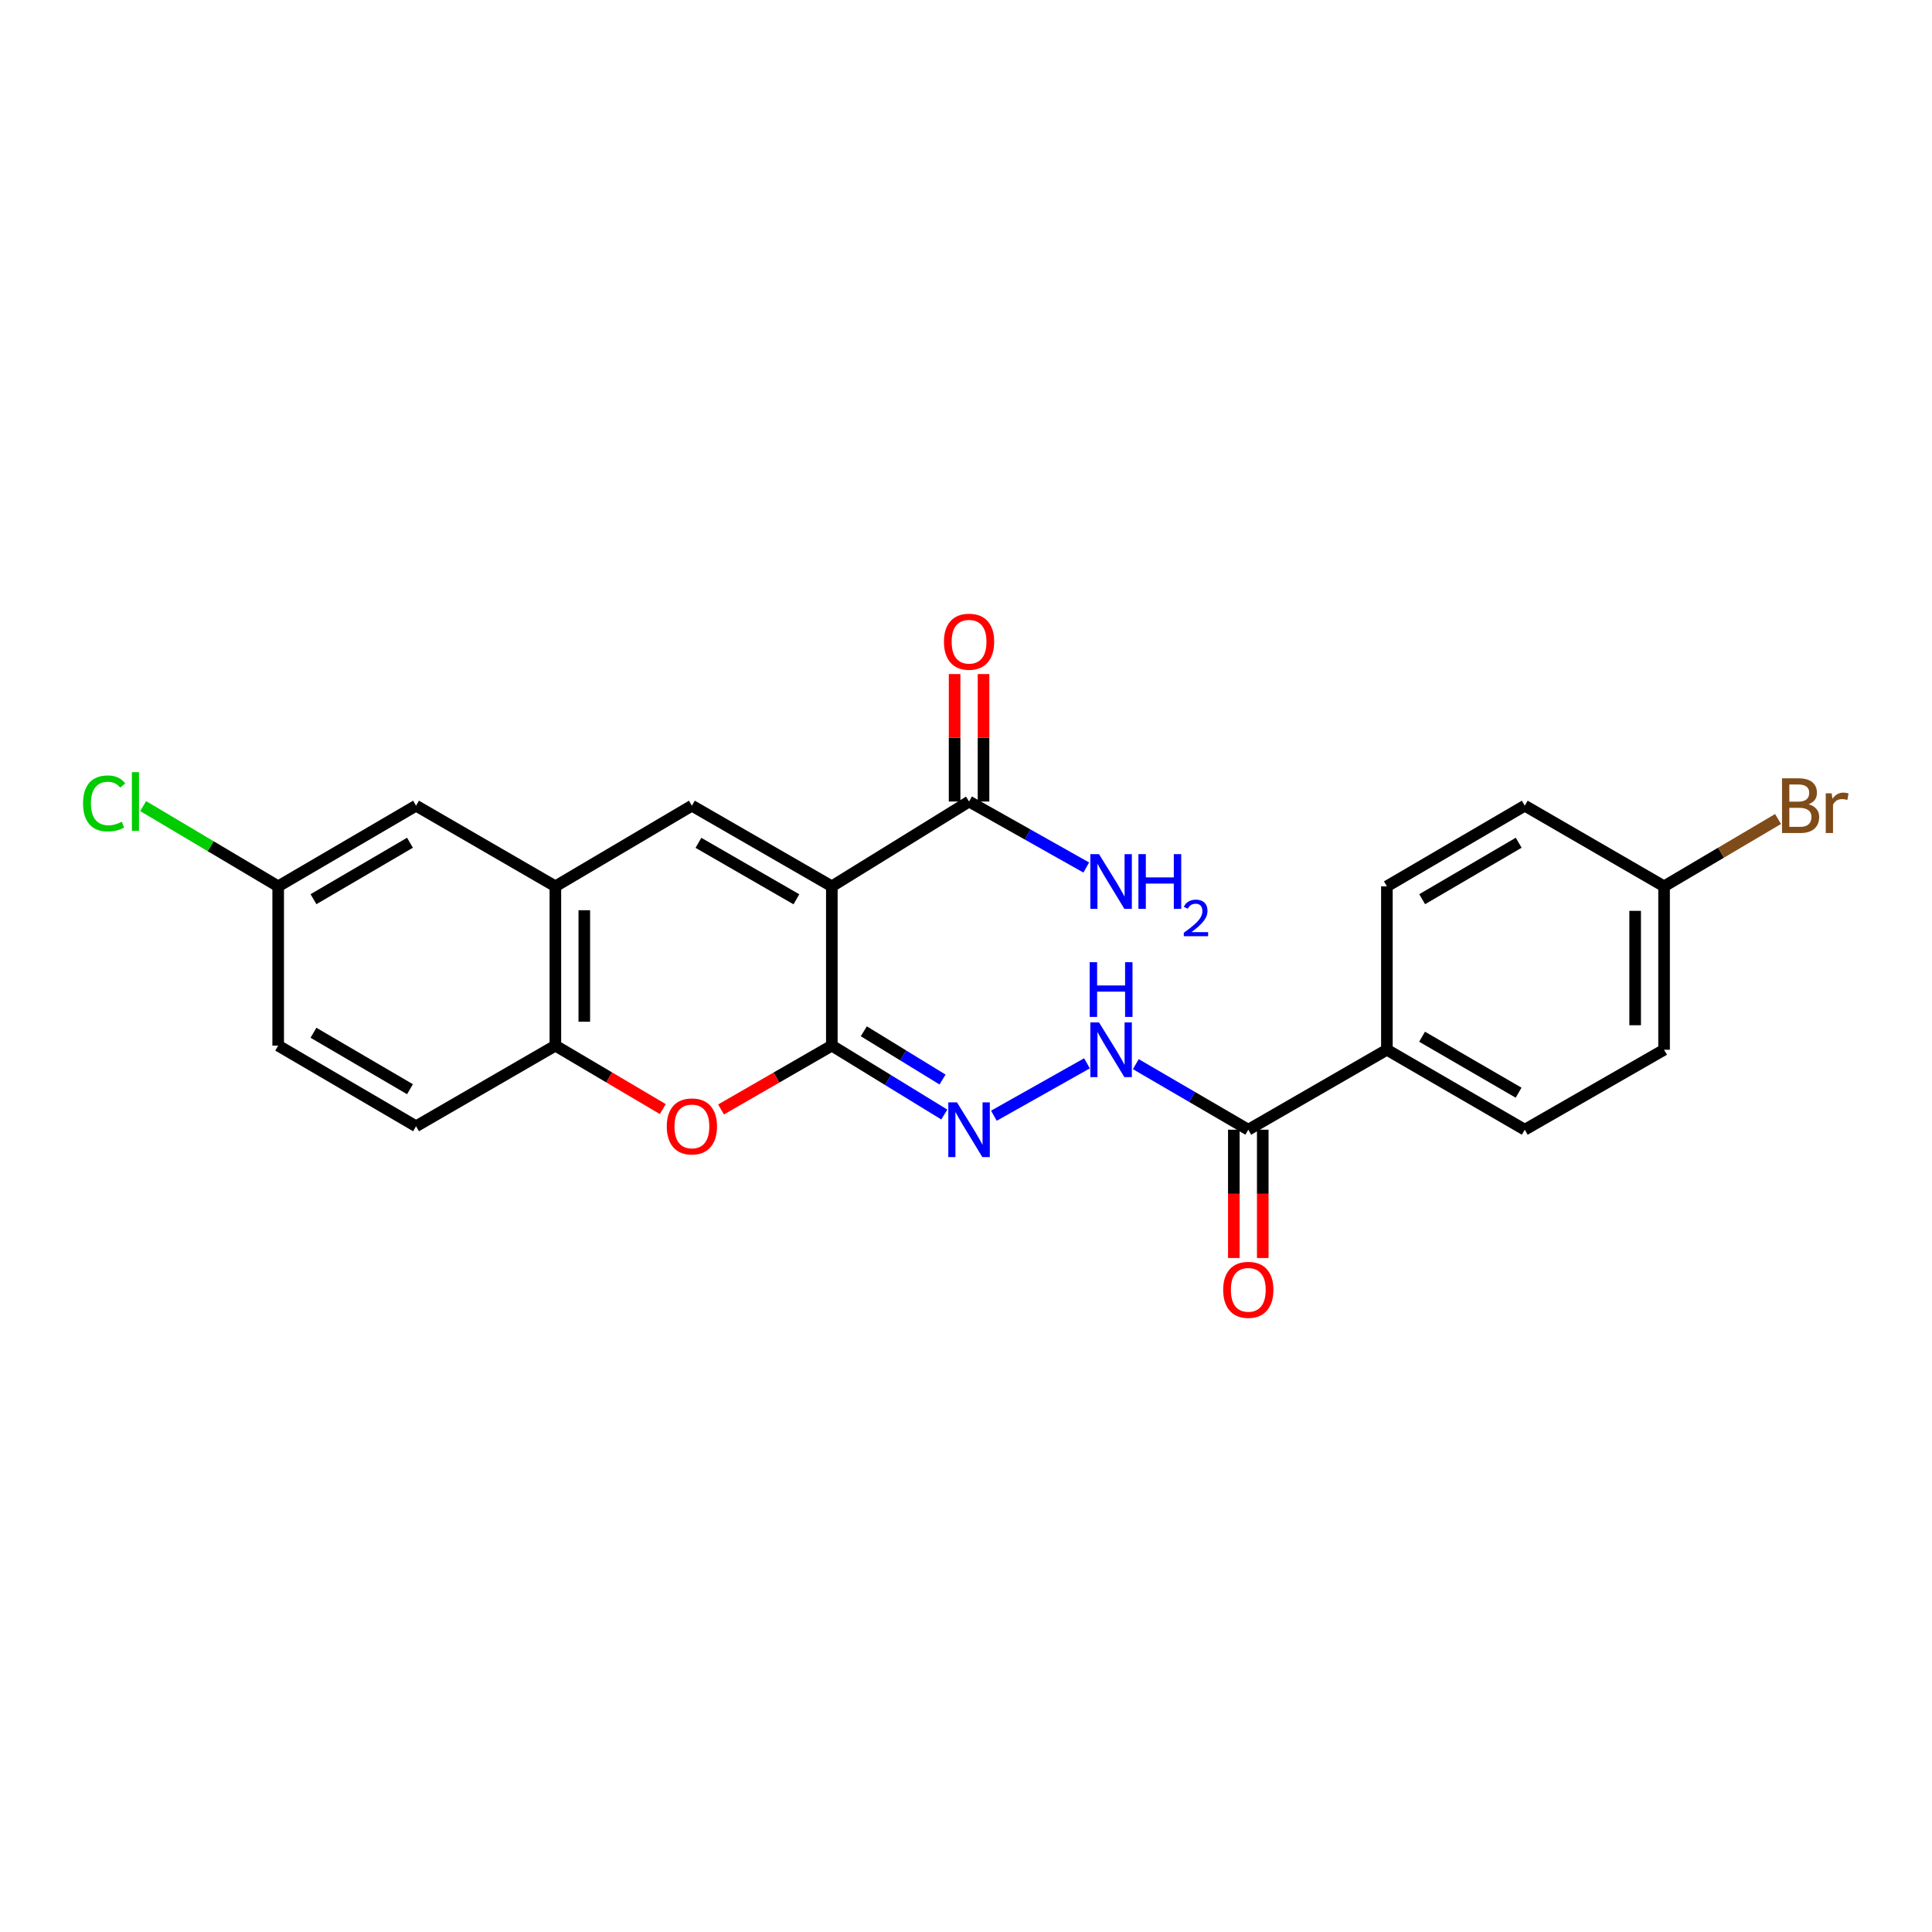 <?xml version='1.0' encoding='iso-8859-1'?>
<svg version='1.1' baseProfile='full'
              xmlns='http://www.w3.org/2000/svg'
                      xmlns:rdkit='http://www.rdkit.org/xml'
                      xmlns:xlink='http://www.w3.org/1999/xlink'
                  xml:space='preserve'
width='1000px' height='1000px' viewBox='0 0 1000 1000'>
<!-- END OF HEADER -->
<rect style='opacity:1.0;fill:#FFFFFF;stroke:none' width='1000' height='1000' x='0' y='0'> </rect>
<path class='bond-0' d='M 430.557,458.763 L 430.557,541.211' style='fill:none;fill-rule:evenodd;stroke:#000000;stroke-width:6px;stroke-linecap:butt;stroke-linejoin:miter;stroke-opacity:1' />
<path class='bond-1' d='M 430.557,458.763 L 358.122,417.019' style='fill:none;fill-rule:evenodd;stroke:#000000;stroke-width:6px;stroke-linecap:butt;stroke-linejoin:miter;stroke-opacity:1' />
<path class='bond-1' d='M 412.217,465.472 L 361.512,436.252' style='fill:none;fill-rule:evenodd;stroke:#000000;stroke-width:6px;stroke-linecap:butt;stroke-linejoin:miter;stroke-opacity:1' />
<path class='bond-5' d='M 430.557,458.763 L 501.586,414.865' style='fill:none;fill-rule:evenodd;stroke:#000000;stroke-width:6px;stroke-linecap:butt;stroke-linejoin:miter;stroke-opacity:1' />
<path class='bond-2' d='M 430.557,541.211 L 401.885,557.735' style='fill:none;fill-rule:evenodd;stroke:#000000;stroke-width:6px;stroke-linecap:butt;stroke-linejoin:miter;stroke-opacity:1' />
<path class='bond-2' d='M 401.885,557.735 L 373.212,574.259' style='fill:none;fill-rule:evenodd;stroke:#FF0000;stroke-width:6px;stroke-linecap:butt;stroke-linejoin:miter;stroke-opacity:1' />
<path class='bond-3' d='M 430.557,541.211 L 459.66,559.045' style='fill:none;fill-rule:evenodd;stroke:#000000;stroke-width:6px;stroke-linecap:butt;stroke-linejoin:miter;stroke-opacity:1' />
<path class='bond-3' d='M 459.66,559.045 L 488.763,576.878' style='fill:none;fill-rule:evenodd;stroke:#0000FF;stroke-width:6px;stroke-linecap:butt;stroke-linejoin:miter;stroke-opacity:1' />
<path class='bond-3' d='M 447.11,533.796 L 467.482,546.28' style='fill:none;fill-rule:evenodd;stroke:#000000;stroke-width:6px;stroke-linecap:butt;stroke-linejoin:miter;stroke-opacity:1' />
<path class='bond-3' d='M 467.482,546.28 L 487.854,558.763' style='fill:none;fill-rule:evenodd;stroke:#0000FF;stroke-width:6px;stroke-linecap:butt;stroke-linejoin:miter;stroke-opacity:1' />
<path class='bond-4' d='M 358.122,417.019 L 287.459,458.763' style='fill:none;fill-rule:evenodd;stroke:#000000;stroke-width:6px;stroke-linecap:butt;stroke-linejoin:miter;stroke-opacity:1' />
<path class='bond-24' d='M 343.071,574.064 L 315.265,557.638' style='fill:none;fill-rule:evenodd;stroke:#FF0000;stroke-width:6px;stroke-linecap:butt;stroke-linejoin:miter;stroke-opacity:1' />
<path class='bond-24' d='M 315.265,557.638 L 287.459,541.211' style='fill:none;fill-rule:evenodd;stroke:#000000;stroke-width:6px;stroke-linecap:butt;stroke-linejoin:miter;stroke-opacity:1' />
<path class='bond-8' d='M 514.435,577.502 L 562.621,550.375' style='fill:none;fill-rule:evenodd;stroke:#0000FF;stroke-width:6px;stroke-linecap:butt;stroke-linejoin:miter;stroke-opacity:1' />
<path class='bond-6' d='M 287.459,458.763 L 287.459,541.211' style='fill:none;fill-rule:evenodd;stroke:#000000;stroke-width:6px;stroke-linecap:butt;stroke-linejoin:miter;stroke-opacity:1' />
<path class='bond-6' d='M 302.43,471.13 L 302.43,528.844' style='fill:none;fill-rule:evenodd;stroke:#000000;stroke-width:6px;stroke-linecap:butt;stroke-linejoin:miter;stroke-opacity:1' />
<path class='bond-10' d='M 287.459,458.763 L 215.349,417.019' style='fill:none;fill-rule:evenodd;stroke:#000000;stroke-width:6px;stroke-linecap:butt;stroke-linejoin:miter;stroke-opacity:1' />
<path class='bond-11' d='M 509.071,414.865 L 509.071,381.881' style='fill:none;fill-rule:evenodd;stroke:#000000;stroke-width:6px;stroke-linecap:butt;stroke-linejoin:miter;stroke-opacity:1' />
<path class='bond-11' d='M 509.071,381.881 L 509.071,348.897' style='fill:none;fill-rule:evenodd;stroke:#FF0000;stroke-width:6px;stroke-linecap:butt;stroke-linejoin:miter;stroke-opacity:1' />
<path class='bond-11' d='M 494.1,414.865 L 494.1,381.881' style='fill:none;fill-rule:evenodd;stroke:#000000;stroke-width:6px;stroke-linecap:butt;stroke-linejoin:miter;stroke-opacity:1' />
<path class='bond-11' d='M 494.1,381.881 L 494.1,348.897' style='fill:none;fill-rule:evenodd;stroke:#FF0000;stroke-width:6px;stroke-linecap:butt;stroke-linejoin:miter;stroke-opacity:1' />
<path class='bond-16' d='M 501.586,414.865 L 531.919,431.945' style='fill:none;fill-rule:evenodd;stroke:#000000;stroke-width:6px;stroke-linecap:butt;stroke-linejoin:miter;stroke-opacity:1' />
<path class='bond-16' d='M 531.919,431.945 L 562.253,449.024' style='fill:none;fill-rule:evenodd;stroke:#0000FF;stroke-width:6px;stroke-linecap:butt;stroke-linejoin:miter;stroke-opacity:1' />
<path class='bond-13' d='M 287.459,541.211 L 215.349,582.955' style='fill:none;fill-rule:evenodd;stroke:#000000;stroke-width:6px;stroke-linecap:butt;stroke-linejoin:miter;stroke-opacity:1' />
<path class='bond-7' d='M 646.114,584.735 L 617.005,567.771' style='fill:none;fill-rule:evenodd;stroke:#000000;stroke-width:6px;stroke-linecap:butt;stroke-linejoin:miter;stroke-opacity:1' />
<path class='bond-7' d='M 617.005,567.771 L 587.897,550.806' style='fill:none;fill-rule:evenodd;stroke:#0000FF;stroke-width:6px;stroke-linecap:butt;stroke-linejoin:miter;stroke-opacity:1' />
<path class='bond-9' d='M 646.114,584.735 L 717.85,543.349' style='fill:none;fill-rule:evenodd;stroke:#000000;stroke-width:6px;stroke-linecap:butt;stroke-linejoin:miter;stroke-opacity:1' />
<path class='bond-12' d='M 638.629,584.735 L 638.629,617.939' style='fill:none;fill-rule:evenodd;stroke:#000000;stroke-width:6px;stroke-linecap:butt;stroke-linejoin:miter;stroke-opacity:1' />
<path class='bond-12' d='M 638.629,617.939 L 638.629,651.143' style='fill:none;fill-rule:evenodd;stroke:#FF0000;stroke-width:6px;stroke-linecap:butt;stroke-linejoin:miter;stroke-opacity:1' />
<path class='bond-12' d='M 653.6,584.735 L 653.6,617.939' style='fill:none;fill-rule:evenodd;stroke:#000000;stroke-width:6px;stroke-linecap:butt;stroke-linejoin:miter;stroke-opacity:1' />
<path class='bond-12' d='M 653.6,617.939 L 653.6,651.143' style='fill:none;fill-rule:evenodd;stroke:#FF0000;stroke-width:6px;stroke-linecap:butt;stroke-linejoin:miter;stroke-opacity:1' />
<path class='bond-14' d='M 717.85,543.349 L 789.22,584.735' style='fill:none;fill-rule:evenodd;stroke:#000000;stroke-width:6px;stroke-linecap:butt;stroke-linejoin:miter;stroke-opacity:1' />
<path class='bond-14' d='M 736.066,536.606 L 786.025,565.576' style='fill:none;fill-rule:evenodd;stroke:#000000;stroke-width:6px;stroke-linecap:butt;stroke-linejoin:miter;stroke-opacity:1' />
<path class='bond-15' d='M 717.85,543.349 L 717.85,458.763' style='fill:none;fill-rule:evenodd;stroke:#000000;stroke-width:6px;stroke-linecap:butt;stroke-linejoin:miter;stroke-opacity:1' />
<path class='bond-17' d='M 215.349,417.019 L 143.988,458.763' style='fill:none;fill-rule:evenodd;stroke:#000000;stroke-width:6px;stroke-linecap:butt;stroke-linejoin:miter;stroke-opacity:1' />
<path class='bond-17' d='M 212.204,436.203 L 162.251,465.424' style='fill:none;fill-rule:evenodd;stroke:#000000;stroke-width:6px;stroke-linecap:butt;stroke-linejoin:miter;stroke-opacity:1' />
<path class='bond-25' d='M 215.349,582.955 L 143.988,541.211' style='fill:none;fill-rule:evenodd;stroke:#000000;stroke-width:6px;stroke-linecap:butt;stroke-linejoin:miter;stroke-opacity:1' />
<path class='bond-25' d='M 212.204,563.771 L 162.251,534.551' style='fill:none;fill-rule:evenodd;stroke:#000000;stroke-width:6px;stroke-linecap:butt;stroke-linejoin:miter;stroke-opacity:1' />
<path class='bond-21' d='M 789.22,584.735 L 861.322,543.349' style='fill:none;fill-rule:evenodd;stroke:#000000;stroke-width:6px;stroke-linecap:butt;stroke-linejoin:miter;stroke-opacity:1' />
<path class='bond-20' d='M 717.85,458.763 L 789.22,417.019' style='fill:none;fill-rule:evenodd;stroke:#000000;stroke-width:6px;stroke-linecap:butt;stroke-linejoin:miter;stroke-opacity:1' />
<path class='bond-20' d='M 736.114,465.424 L 786.073,436.203' style='fill:none;fill-rule:evenodd;stroke:#000000;stroke-width:6px;stroke-linecap:butt;stroke-linejoin:miter;stroke-opacity:1' />
<path class='bond-19' d='M 143.988,458.763 L 143.988,541.211' style='fill:none;fill-rule:evenodd;stroke:#000000;stroke-width:6px;stroke-linecap:butt;stroke-linejoin:miter;stroke-opacity:1' />
<path class='bond-22' d='M 143.988,458.763 L 109.041,437.999' style='fill:none;fill-rule:evenodd;stroke:#000000;stroke-width:6px;stroke-linecap:butt;stroke-linejoin:miter;stroke-opacity:1' />
<path class='bond-22' d='M 109.041,437.999 L 74.094,417.235' style='fill:none;fill-rule:evenodd;stroke:#00CC00;stroke-width:6px;stroke-linecap:butt;stroke-linejoin:miter;stroke-opacity:1' />
<path class='bond-18' d='M 861.322,458.763 L 789.22,417.019' style='fill:none;fill-rule:evenodd;stroke:#000000;stroke-width:6px;stroke-linecap:butt;stroke-linejoin:miter;stroke-opacity:1' />
<path class='bond-23' d='M 861.322,458.763 L 890.817,441.338' style='fill:none;fill-rule:evenodd;stroke:#000000;stroke-width:6px;stroke-linecap:butt;stroke-linejoin:miter;stroke-opacity:1' />
<path class='bond-23' d='M 890.817,441.338 L 920.313,423.914' style='fill:none;fill-rule:evenodd;stroke:#7F4C19;stroke-width:6px;stroke-linecap:butt;stroke-linejoin:miter;stroke-opacity:1' />
<path class='bond-26' d='M 861.322,458.763 L 861.322,543.349' style='fill:none;fill-rule:evenodd;stroke:#000000;stroke-width:6px;stroke-linecap:butt;stroke-linejoin:miter;stroke-opacity:1' />
<path class='bond-26' d='M 846.351,471.451 L 846.351,530.661' style='fill:none;fill-rule:evenodd;stroke:#000000;stroke-width:6px;stroke-linecap:butt;stroke-linejoin:miter;stroke-opacity:1' />
<path  class='atom-3' d='M 345.122 583.035
Q 345.122 576.235, 348.482 572.435
Q 351.842 568.635, 358.122 568.635
Q 364.402 568.635, 367.762 572.435
Q 371.122 576.235, 371.122 583.035
Q 371.122 589.915, 367.722 593.835
Q 364.322 597.715, 358.122 597.715
Q 351.882 597.715, 348.482 593.835
Q 345.122 589.955, 345.122 583.035
M 358.122 594.515
Q 362.442 594.515, 364.762 591.635
Q 367.122 588.715, 367.122 583.035
Q 367.122 577.475, 364.762 574.675
Q 362.442 571.835, 358.122 571.835
Q 353.802 571.835, 351.442 574.635
Q 349.122 577.435, 349.122 583.035
Q 349.122 588.755, 351.442 591.635
Q 353.802 594.515, 358.122 594.515
' fill='#FF0000'/>
<path  class='atom-4' d='M 495.326 570.575
L 504.606 585.575
Q 505.526 587.055, 507.006 589.735
Q 508.486 592.415, 508.566 592.575
L 508.566 570.575
L 512.326 570.575
L 512.326 598.895
L 508.446 598.895
L 498.486 582.495
Q 497.326 580.575, 496.086 578.375
Q 494.886 576.175, 494.526 575.495
L 494.526 598.895
L 490.846 598.895
L 490.846 570.575
L 495.326 570.575
' fill='#0000FF'/>
<path  class='atom-9' d='M 568.842 529.189
L 578.122 544.189
Q 579.042 545.669, 580.522 548.349
Q 582.002 551.029, 582.082 551.189
L 582.082 529.189
L 585.842 529.189
L 585.842 557.509
L 581.962 557.509
L 572.002 541.109
Q 570.842 539.189, 569.602 536.989
Q 568.402 534.789, 568.042 534.109
L 568.042 557.509
L 564.362 557.509
L 564.362 529.189
L 568.842 529.189
' fill='#0000FF'/>
<path  class='atom-9' d='M 564.022 498.037
L 567.862 498.037
L 567.862 510.077
L 582.342 510.077
L 582.342 498.037
L 586.182 498.037
L 586.182 526.357
L 582.342 526.357
L 582.342 513.277
L 567.862 513.277
L 567.862 526.357
L 564.022 526.357
L 564.022 498.037
' fill='#0000FF'/>
<path  class='atom-12' d='M 488.586 332.147
Q 488.586 325.347, 491.946 321.547
Q 495.306 317.747, 501.586 317.747
Q 507.866 317.747, 511.226 321.547
Q 514.586 325.347, 514.586 332.147
Q 514.586 339.027, 511.186 342.947
Q 507.786 346.827, 501.586 346.827
Q 495.346 346.827, 491.946 342.947
Q 488.586 339.067, 488.586 332.147
M 501.586 343.627
Q 505.906 343.627, 508.226 340.747
Q 510.586 337.827, 510.586 332.147
Q 510.586 326.587, 508.226 323.787
Q 505.906 320.947, 501.586 320.947
Q 497.266 320.947, 494.906 323.747
Q 492.586 326.547, 492.586 332.147
Q 492.586 337.867, 494.906 340.747
Q 497.266 343.627, 501.586 343.627
' fill='#FF0000'/>
<path  class='atom-13' d='M 633.114 667.613
Q 633.114 660.813, 636.474 657.013
Q 639.834 653.213, 646.114 653.213
Q 652.394 653.213, 655.754 657.013
Q 659.114 660.813, 659.114 667.613
Q 659.114 674.493, 655.714 678.413
Q 652.314 682.293, 646.114 682.293
Q 639.874 682.293, 636.474 678.413
Q 633.114 674.533, 633.114 667.613
M 646.114 679.093
Q 650.434 679.093, 652.754 676.213
Q 655.114 673.293, 655.114 667.613
Q 655.114 662.053, 652.754 659.253
Q 650.434 656.413, 646.114 656.413
Q 641.794 656.413, 639.434 659.213
Q 637.114 662.013, 637.114 667.613
Q 637.114 673.333, 639.434 676.213
Q 641.794 679.093, 646.114 679.093
' fill='#FF0000'/>
<path  class='atom-17' d='M 568.842 442.099
L 578.122 457.099
Q 579.042 458.579, 580.522 461.259
Q 582.002 463.939, 582.082 464.099
L 582.082 442.099
L 585.842 442.099
L 585.842 470.419
L 581.962 470.419
L 572.002 454.019
Q 570.842 452.099, 569.602 449.899
Q 568.402 447.699, 568.042 447.019
L 568.042 470.419
L 564.362 470.419
L 564.362 442.099
L 568.842 442.099
' fill='#0000FF'/>
<path  class='atom-17' d='M 589.242 442.099
L 593.082 442.099
L 593.082 454.139
L 607.562 454.139
L 607.562 442.099
L 611.402 442.099
L 611.402 470.419
L 607.562 470.419
L 607.562 457.339
L 593.082 457.339
L 593.082 470.419
L 589.242 470.419
L 589.242 442.099
' fill='#0000FF'/>
<path  class='atom-17' d='M 612.775 469.426
Q 613.461 467.657, 615.098 466.68
Q 616.735 465.677, 619.005 465.677
Q 621.83 465.677, 623.414 467.208
Q 624.998 468.739, 624.998 471.459
Q 624.998 474.231, 622.939 476.818
Q 620.906 479.405, 616.682 482.467
L 625.315 482.467
L 625.315 484.579
L 612.722 484.579
L 612.722 482.811
Q 616.207 480.329, 618.266 478.481
Q 620.351 476.633, 621.355 474.97
Q 622.358 473.307, 622.358 471.591
Q 622.358 469.795, 621.46 468.792
Q 620.563 467.789, 619.005 467.789
Q 617.5 467.789, 616.497 468.396
Q 615.494 469.003, 614.781 470.35
L 612.775 469.426
' fill='#0000FF'/>
<path  class='atom-23' d='M 42.986 415.845
Q 42.986 408.805, 46.266 405.125
Q 49.586 401.405, 55.866 401.405
Q 61.706 401.405, 64.826 405.525
L 62.186 407.685
Q 59.906 404.685, 55.866 404.685
Q 51.586 404.685, 49.306 407.565
Q 47.066 410.405, 47.066 415.845
Q 47.066 421.445, 49.386 424.325
Q 51.746 427.205, 56.306 427.205
Q 59.426 427.205, 63.066 425.325
L 64.186 428.325
Q 62.706 429.285, 60.466 429.845
Q 58.226 430.405, 55.746 430.405
Q 49.586 430.405, 46.266 426.645
Q 42.986 422.885, 42.986 415.845
' fill='#00CC00'/>
<path  class='atom-23' d='M 68.266 399.685
L 71.946 399.685
L 71.946 430.045
L 68.266 430.045
L 68.266 399.685
' fill='#00CC00'/>
<path  class='atom-24' d='M 936.125 416.299
Q 938.845 417.059, 940.205 418.739
Q 941.605 420.379, 941.605 422.819
Q 941.605 426.739, 939.085 428.979
Q 936.605 431.179, 931.885 431.179
L 922.365 431.179
L 922.365 402.859
L 930.725 402.859
Q 935.565 402.859, 938.005 404.819
Q 940.445 406.779, 940.445 410.379
Q 940.445 414.659, 936.125 416.299
M 926.165 406.059
L 926.165 414.939
L 930.725 414.939
Q 933.525 414.939, 934.965 413.819
Q 936.445 412.659, 936.445 410.379
Q 936.445 406.059, 930.725 406.059
L 926.165 406.059
M 931.885 427.979
Q 934.645 427.979, 936.125 426.659
Q 937.605 425.339, 937.605 422.819
Q 937.605 420.499, 935.965 419.339
Q 934.365 418.139, 931.285 418.139
L 926.165 418.139
L 926.165 427.979
L 931.885 427.979
' fill='#7F4C19'/>
<path  class='atom-24' d='M 948.045 410.619
L 948.485 413.459
Q 950.645 410.259, 954.165 410.259
Q 955.285 410.259, 956.805 410.659
L 956.205 414.019
Q 954.485 413.619, 953.525 413.619
Q 951.845 413.619, 950.725 414.299
Q 949.645 414.939, 948.765 416.499
L 948.765 431.179
L 945.005 431.179
L 945.005 410.619
L 948.045 410.619
' fill='#7F4C19'/>
</svg>
